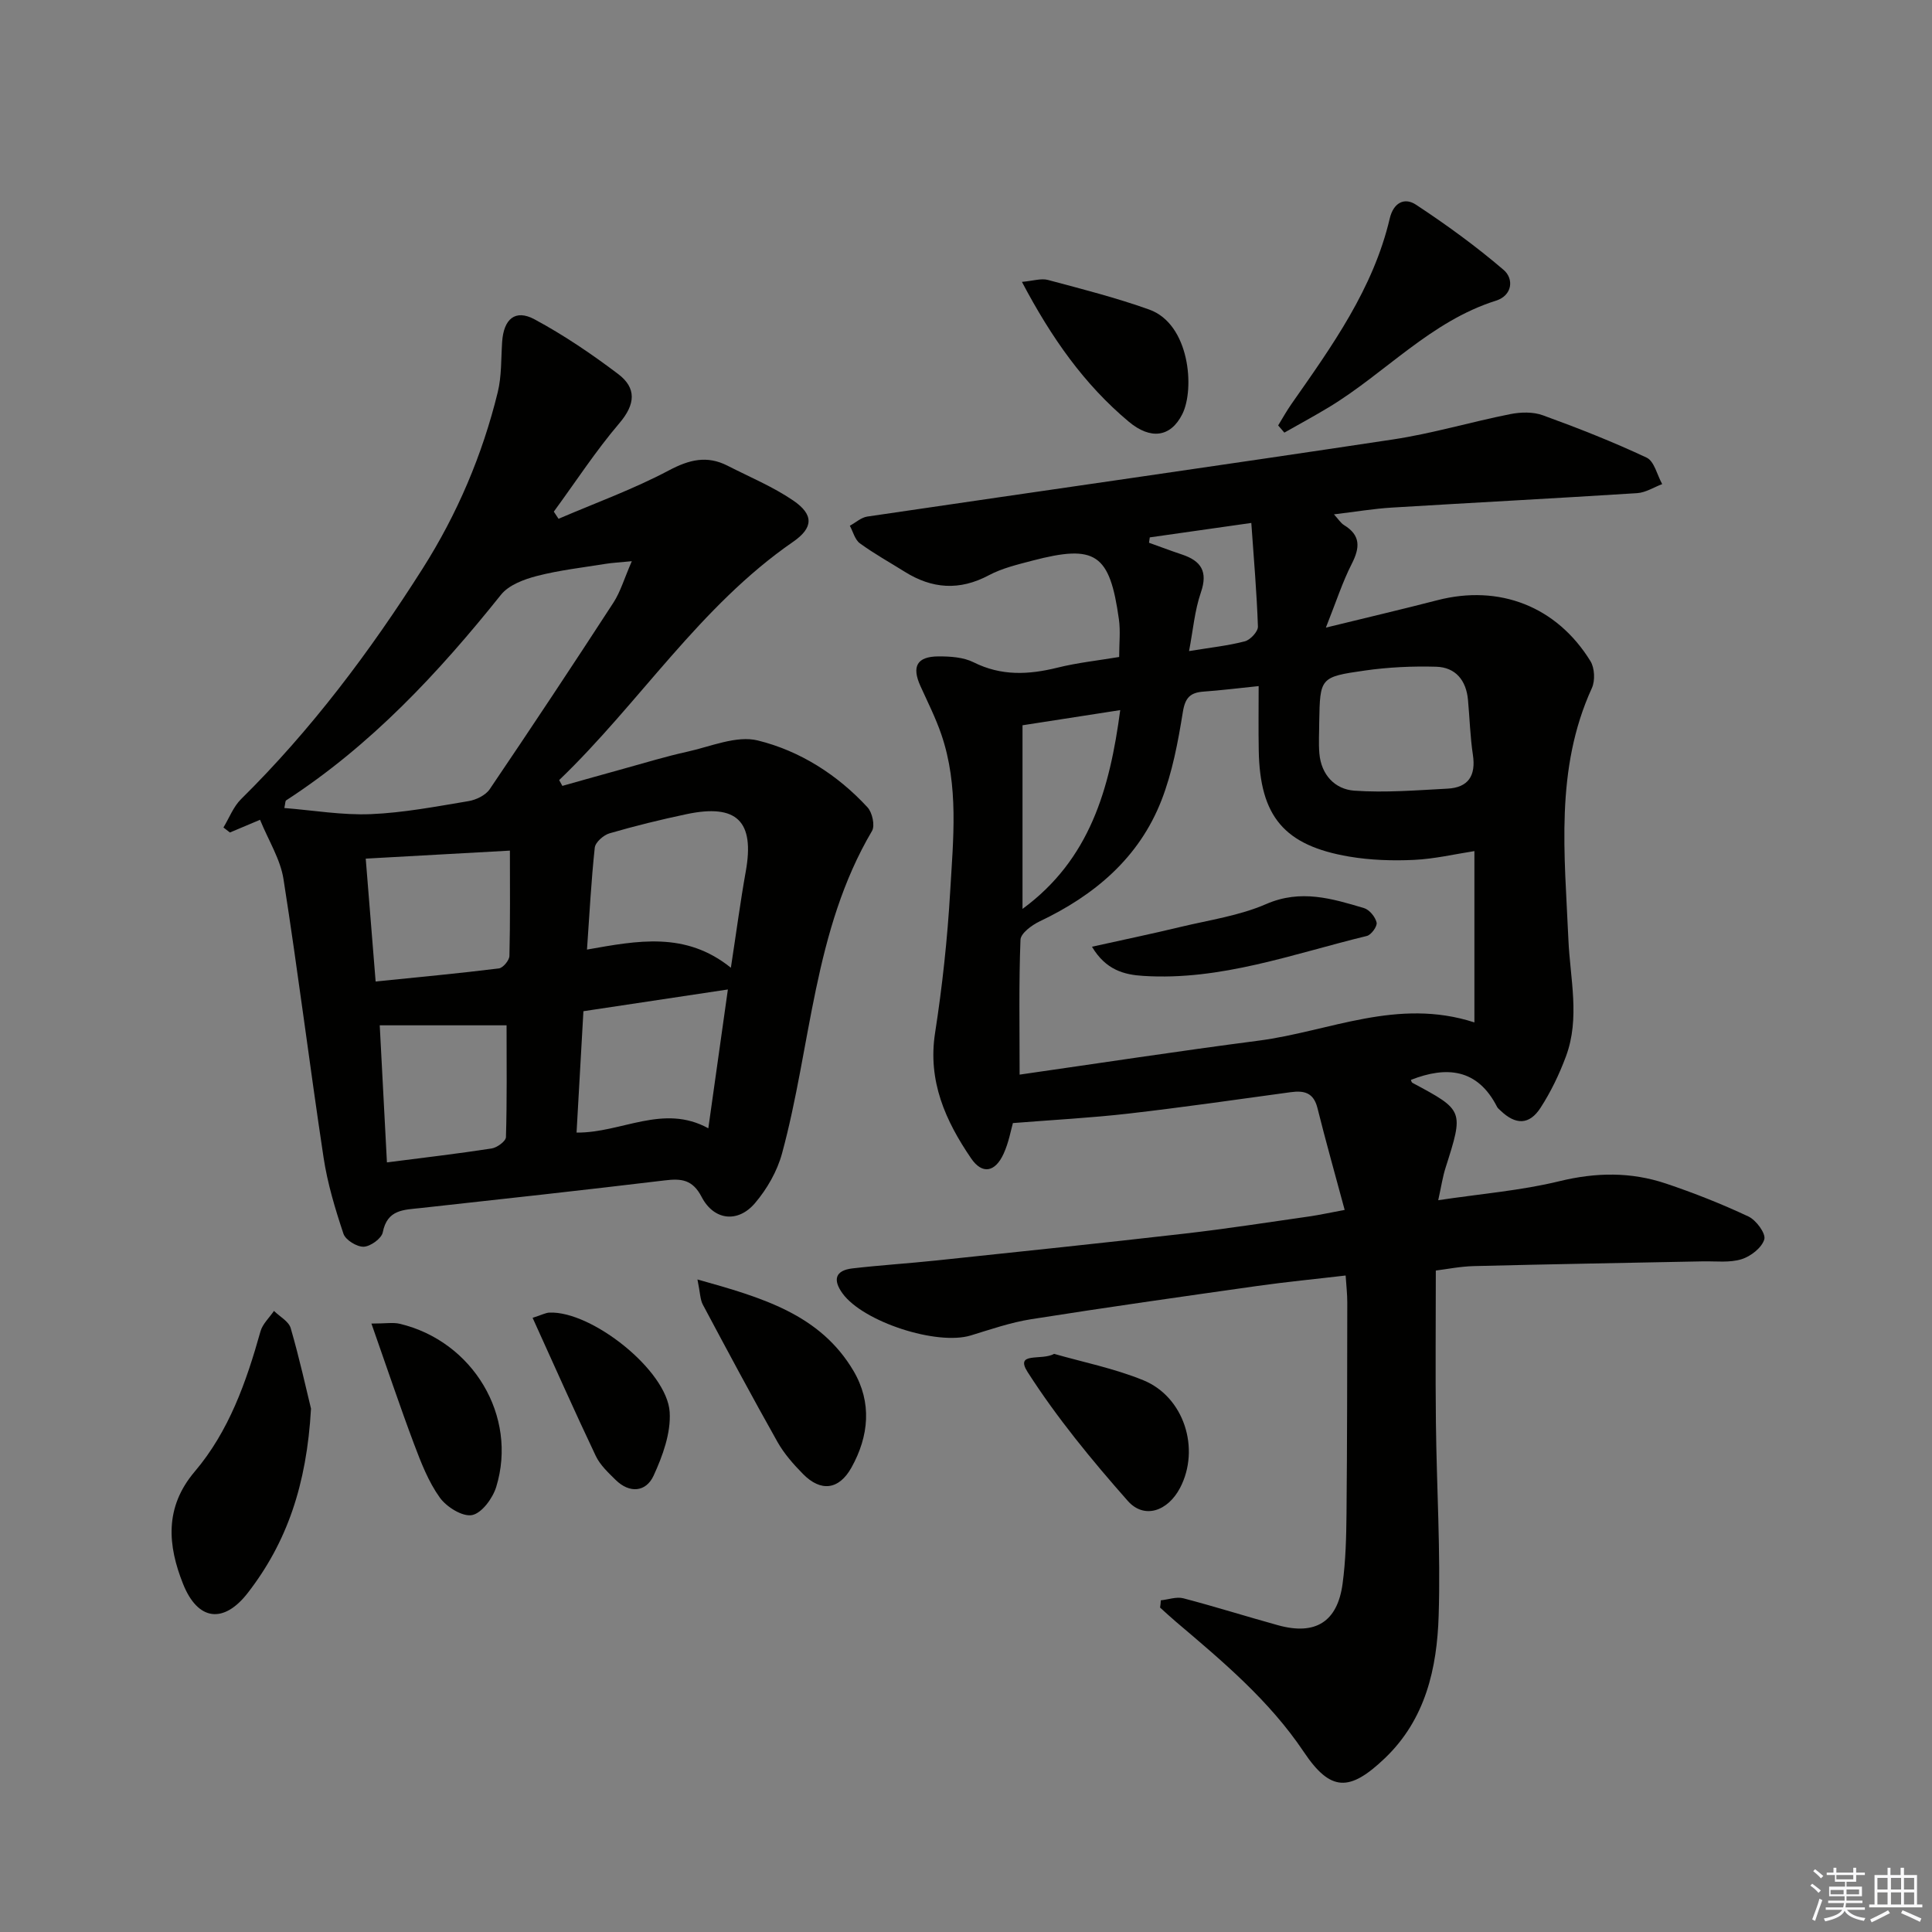 <svg enable-background="new 0 0 400 400" viewBox="0 0 400 400" xmlns="http://www.w3.org/2000/svg"><rect x="0" y="0" width="400" height="400" fill="#808080" stroke="none"/><g fill="#010100"><path d="m240.33 331.33c1.56-.16 3.25-.79 4.67-.42 6.57 1.72 13.06 3.77 19.61 5.58 7.73 2.14 12.3-.7 13.36-8.61.64-4.75.76-9.59.81-14.4.14-14.62.14-29.25.16-43.88 0-1.64-.19-3.28-.34-5.52-6.28.74-12.32 1.32-18.32 2.17-15.61 2.21-31.23 4.42-46.8 6.88-4.24.67-8.37 2.1-12.49 3.36-7.01 2.14-22.29-2.81-26.56-8.71-2.04-2.82-1.5-4.75 2.04-5.17 5.77-.67 11.58-1.03 17.36-1.64 17.16-1.81 34.33-3.6 51.48-5.57 8.56-.98 17.09-2.31 25.63-3.53 2.25-.32 4.48-.82 7.46-1.37-1.99-7.39-3.92-14.22-5.64-21.11-.8-3.19-2.77-3.65-5.57-3.26-11.18 1.53-22.36 3.14-33.57 4.43-7.7.88-15.45 1.29-23.91 1.96-.4 1.39-.85 4-1.92 6.34-1.74 3.82-4.41 4.37-6.73.97-5.3-7.76-9.02-16.01-7.46-25.99 1.5-9.66 2.55-19.42 3.12-29.18.63-10.9 1.83-21.94-1.83-32.61-1.17-3.42-2.82-6.69-4.32-10-1.84-4.06-.75-6.12 3.71-6.15 2.44-.01 5.16.16 7.27 1.21 5.74 2.88 11.41 2.6 17.39 1.12 4.15-1.03 8.43-1.48 12.77-2.21 0-2.84.29-5.35-.05-7.78-1.9-13.64-4.82-15.6-17.98-12.15-3.04.8-6.21 1.55-8.95 3.01-6.08 3.24-11.77 2.82-17.44-.74-3.1-1.94-6.31-3.72-9.26-5.87-1.03-.75-1.41-2.4-2.08-3.64 1.2-.65 2.34-1.71 3.61-1.9 36.28-5.35 72.6-10.5 108.86-15.97 8.16-1.23 16.15-3.63 24.26-5.24 2.17-.43 4.72-.5 6.75.24 7.27 2.64 14.49 5.48 21.49 8.77 1.58.74 2.17 3.6 3.22 5.48-1.73.65-3.43 1.76-5.19 1.87-16.92 1.08-33.86 1.96-50.78 2.99-3.79.23-7.55.87-11.99 1.4.92 1 1.39 1.79 2.08 2.22 3.5 2.13 3.31 4.69 1.6 8.04-1.91 3.75-3.21 7.8-5.35 13.19 8.72-2.14 15.92-3.82 23.07-5.67 12.81-3.32 24.71 1.25 31.71 12.62.87 1.42.99 4.04.29 5.57-7.7 16.83-5.62 34.49-4.86 52.07.35 8.07 2.45 16.25-.51 24.19-1.37 3.69-3.12 7.33-5.26 10.64-2.33 3.6-5.18 3.57-8.31.55-.24-.23-.53-.45-.68-.73-4.04-7.95-10.47-8.5-17.85-5.6.04.08.11.5.34.62 10.64 5.7 10.62 5.69 6.83 17.6-.59 1.85-.87 3.79-1.51 6.69 8.84-1.33 17.13-1.99 25.11-3.94 7.55-1.84 14.8-1.94 22.03.49 5.81 1.95 11.54 4.22 17.08 6.82 1.6.75 3.64 3.52 3.29 4.73-.5 1.73-2.81 3.53-4.72 4.12-2.46.76-5.27.39-7.94.44-15.81.32-31.62.58-47.43.98-2.91.07-5.81.67-7.92.92 0 10.95-.1 21.24.02 31.53.15 13.31.99 26.63.57 39.91-.34 10.89-2.7 21.48-11.16 29.55-7.27 6.93-11.21 6.97-16.76-1.32-7.18-10.71-16.84-18.78-26.48-26.96-1.12-.95-2.19-1.95-3.28-2.93.09-.48.12-.99.15-1.5zm20.26-189.28c-4.2.43-7.8.88-11.41 1.14-2.73.2-3.8 1.23-4.28 4.21-1 6.19-2.17 12.49-4.43 18.3-4.65 11.92-13.85 19.66-25.24 25.07-1.61.77-3.9 2.46-3.95 3.8-.35 8.92-.18 17.86-.18 27.92 16.46-2.36 32.97-4.89 49.53-7.04 14.58-1.9 28.67-8.95 44.63-3.77 0-12.19 0-23.78 0-35.47-4.01.62-8.24 1.62-12.5 1.82-4.46.21-9.02.06-13.41-.68-13.49-2.29-18.5-8.33-18.74-21.96-.08-4.3-.02-8.61-.02-13.34zm12.54 7.45c0 2.16-.15 4.34.03 6.49.38 4.42 3.21 7.42 7.24 7.71 6.39.45 12.87-.08 19.3-.42 4.3-.23 5.89-2.68 5.25-6.98-.57-3.77-.67-7.61-1.02-11.41-.37-4.02-2.56-6.73-6.57-6.85-4.93-.14-9.92.09-14.8.79-9.28 1.32-9.26 1.5-9.43 10.67zm-41.2-2.48c-7.07 1.1-13.36 2.07-20.23 3.14v38.02c13.94-10.23 18.06-24.8 20.23-41.16zm6.12-35.76c-.05.37-.1.74-.16 1.11 2.27.81 4.52 1.67 6.81 2.43 3.96 1.32 5.43 3.5 3.93 7.86-1.29 3.74-1.62 7.82-2.45 12.14 4.43-.73 8.06-1.11 11.55-2.02 1.14-.3 2.74-2.02 2.71-3.05-.24-7.03-.85-14.04-1.37-21.46-7.65 1.09-14.34 2.04-21.02 2.99z"/><path d="m53.84 169.73c-2.68 1.13-4.46 1.88-6.24 2.63-.45-.35-.9-.7-1.34-1.04 1.2-1.97 2.05-4.29 3.65-5.87 14.53-14.34 26.69-30.55 37.59-47.73 7.17-11.3 12.37-23.51 15.55-36.51.82-3.34.68-6.92.91-10.39.31-4.77 2.7-6.86 6.7-4.71 6.06 3.26 11.84 7.18 17.34 11.34 3.8 2.88 3.58 6.24.25 10.15-4.92 5.77-9.09 12.19-13.59 18.33.33.49.65.98.98 1.48 7.64-3.28 15.51-6.13 22.83-10.01 4.24-2.25 7.91-3.15 12.16-.98 4.57 2.34 9.38 4.33 13.59 7.2 4.3 2.93 4.2 5.65-.04 8.57-19.35 13.37-31.78 33.36-48.41 49.32l.66 1.2c4.27-1.2 8.54-2.41 12.82-3.59 4.32-1.19 8.61-2.51 12.98-3.47 4.88-1.07 10.25-3.44 14.68-2.34 8.71 2.15 16.48 7.09 22.7 13.84.99 1.07 1.58 3.78.93 4.89-12.17 20.63-12.57 44.49-18.63 66.77-1 3.69-3.11 7.37-5.61 10.3-3.54 4.15-8.5 3.57-11.03-1.29-1.88-3.62-4.2-3.85-7.65-3.43-16.82 2.02-33.66 3.87-50.51 5.72-3.5.38-6.94.27-7.86 5.03-.25 1.27-2.54 2.93-3.95 2.98s-3.76-1.39-4.19-2.68c-1.72-5.15-3.31-10.43-4.12-15.79-2.9-19.18-5.28-38.44-8.29-57.6-.63-4.12-3.07-7.95-4.86-12.32zm76.97-53.54c-2.68.26-4.07.33-5.44.55-4.75.77-9.57 1.31-14.21 2.51-2.67.69-5.83 1.87-7.44 3.89-12.95 16.19-26.95 31.2-44.48 42.57-.19.13-.16.61-.37 1.58 6.02.48 11.98 1.51 17.88 1.27 6.77-.28 13.51-1.57 20.22-2.69 1.59-.26 3.55-1.2 4.41-2.46 8.67-12.8 17.21-25.69 25.63-38.65 1.46-2.26 2.23-4.97 3.8-8.57zm20.51 84.17c1.15-7.48 1.97-13.73 3.08-19.92 1.87-10.39-1.8-14.08-12.25-11.88-5.36 1.13-10.69 2.44-15.95 3.97-1.24.36-2.94 1.85-3.06 2.97-.74 6.85-1.09 13.75-1.61 21.1 10.47-1.85 20.4-3.81 29.79 3.76zm-30.53 9c-.49 8.67-.96 16.88-1.42 25.13 9.33.09 17.9-6.04 27.28-.89 1.36-9.67 2.66-18.9 4.05-28.74-10.22 1.54-19.68 2.97-29.91 4.5zm-43.02-6.15c9.06-.92 17.3-1.69 25.52-2.71.85-.11 2.16-1.67 2.18-2.58.18-7.24.1-14.48.1-21.81-10.68.6-20.05 1.12-29.85 1.66.69 8.55 1.34 16.63 2.05 25.44zm27.11 9.07c-8.68 0-17.29 0-26.26 0 .46 8.86.97 18.51 1.49 28.38 7.64-.98 14.68-1.8 21.67-2.88 1.13-.17 2.94-1.5 2.97-2.34.23-7.57.13-15.15.13-23.16z"/><path d="m64.39 291.64c-.89 15.84-5.04 27.76-13.08 38.14-5 6.46-10.36 5.8-13.41-1.85-3.17-7.95-3.89-15.82 2.41-23.25 7.1-8.36 10.69-18.58 13.62-29.03.43-1.55 1.84-2.83 2.79-4.24 1.2 1.18 3.07 2.17 3.47 3.58 1.83 6.31 3.24 12.74 4.2 16.65z"/><path d="m264.63 88.08c.91-1.49 1.76-3.02 2.76-4.45 8.37-11.96 16.92-23.83 20.34-38.39.79-3.35 3.1-4.4 5.42-2.87 6.3 4.15 12.44 8.61 18.16 13.51 2.16 1.85 1.82 5.29-1.58 6.37-13.55 4.27-22.92 15-34.63 22.08-3.02 1.82-6.12 3.5-9.19 5.24-.43-.5-.86-.99-1.28-1.49z"/><path d="m144.4 264.9c13.43 3.76 25.39 7.21 32.32 18.95 3.83 6.51 3.2 13.47-.43 19.98-2.59 4.65-6.35 5.1-10.05 1.33-1.97-2-3.9-4.19-5.27-6.62-5.29-9.4-10.39-18.92-15.46-28.44-.56-1.06-.54-2.44-1.11-5.2z"/><path d="m218.24 280.3c5.84 1.68 12.39 2.99 18.46 5.46 8.48 3.45 11.84 14.23 7.62 22.29-2.53 4.83-7.43 6.55-10.84 2.68-7.44-8.43-14.66-17.2-20.71-26.64-2.77-4.32 2.9-2.31 5.47-3.79z"/><path d="m211.58 58.36c2.33-.21 3.99-.78 5.39-.4 7.03 1.88 14.11 3.68 20.96 6.13 8.4 3 9.47 16.45 6.85 21.66-2.4 4.77-6.54 5.36-11.1 1.54-9.19-7.7-15.96-17.28-22.1-28.93z"/><path d="m76.9 274.03c2.99 0 4.49-.28 5.84.04 15.17 3.59 24.49 19.13 20 33.77-.72 2.35-2.98 5.44-5 5.84-1.98.39-5.3-1.68-6.69-3.63-2.35-3.28-3.88-7.23-5.32-11.06-2.95-7.85-5.61-15.8-8.83-24.96z"/><path d="m110.27 272.84c1.95-.62 2.71-1.05 3.48-1.08 8.72-.38 24.37 11.96 24.9 20.61.27 4.33-1.46 9.08-3.33 13.15-1.56 3.39-4.96 3.74-7.87.87-1.53-1.51-3.22-3.08-4.11-4.97-4.4-9.26-8.55-18.63-13.07-28.58z"/><path d="m226.08 196.01c6.61-1.47 12.5-2.69 18.34-4.1 5.96-1.43 12.19-2.32 17.74-4.74 7.16-3.11 13.61-1.13 20.24.84 1.12.33 2.34 1.82 2.61 2.99.18.77-1.11 2.56-2.02 2.78-15.26 3.7-30.21 9.3-46.29 8.27-3.92-.24-7.74-1.2-10.62-6.04z"/></g><path d="m374.8 390.4.4-.4c.7.5 1.3 1 1.8 1.4l-.5.5c-.5-.6-1.1-1.1-1.7-1.5zm1 7.3-.6-.3c.5-1.4 1.1-2.8 1.5-4.3.2.1.4.2.6.3-.5 1.3-1 2.8-1.5 4.3zm-.4-10.3.4-.4c.4.3 1 .8 1.7 1.4l-.5.5c-.4-.5-1-1-1.6-1.5zm2.5.3h1.7v-1h.6v1h3.5v-1h.6v1h1.8v.5h-1.8v1.4h-2v1h3.2v2h-3.2v.9h3.3v.5h-3.4c0 .3-.1.6-.1.9h4v.5h-3.7c.7.9 1.9 1.5 3.8 1.7-.1.2-.2.4-.3.6-2.1-.4-3.5-1.1-4-2.1-.4 1-1.8 1.7-4 2.2-.1-.2-.2-.4-.3-.6 2.1-.4 3.4-1 3.8-1.8h-3.4v-.5h3.6c.1-.3.1-.6.2-.9h-3.3v-.5h3.4c0-.3 0-.6 0-.9h-3.2v-2h3.3v-1h-2.1v-1.4h-1.7v-.5zm1.1 3.5v1h2.7c0-.3 0-.4 0-.4 0-.1 0-.2 0-.2 0-.1 0-.2 0-.3h-2.7zm1.2-3v.9h3.5v-.9zm4.7 3h-2.6v.6.4h2.6z" fill="#fafafb"/><path d="m393.6 386.7h.6v1.5h2.7v6.1h1.1v.6h-11v-.6h1.1v-6.1h2.7v-1.5h.6v1.5h2.1v-1.5zm-2.7 8.8.4.6c-1.2.6-2.5 1.3-3.8 1.9-.1-.2-.2-.4-.3-.6 1.2-.6 2.5-1.2 3.7-1.9zm-2.2-6.7v2.4h2.1v-2.4zm0 3v2.5h2.1v-2.5zm2.8-3v2.4h2.1v-2.4zm0 3v2.5h2.1v-2.5zm6 6.1c-1.4-.7-2.7-1.3-3.9-1.8l.3-.6c1.5.6 2.7 1.2 3.9 1.7zm-1.2-9.1h-2.1v2.4h2.1zm-2.1 3v2.5h2.1v-2.5z" fill="#fafafb"/></svg>